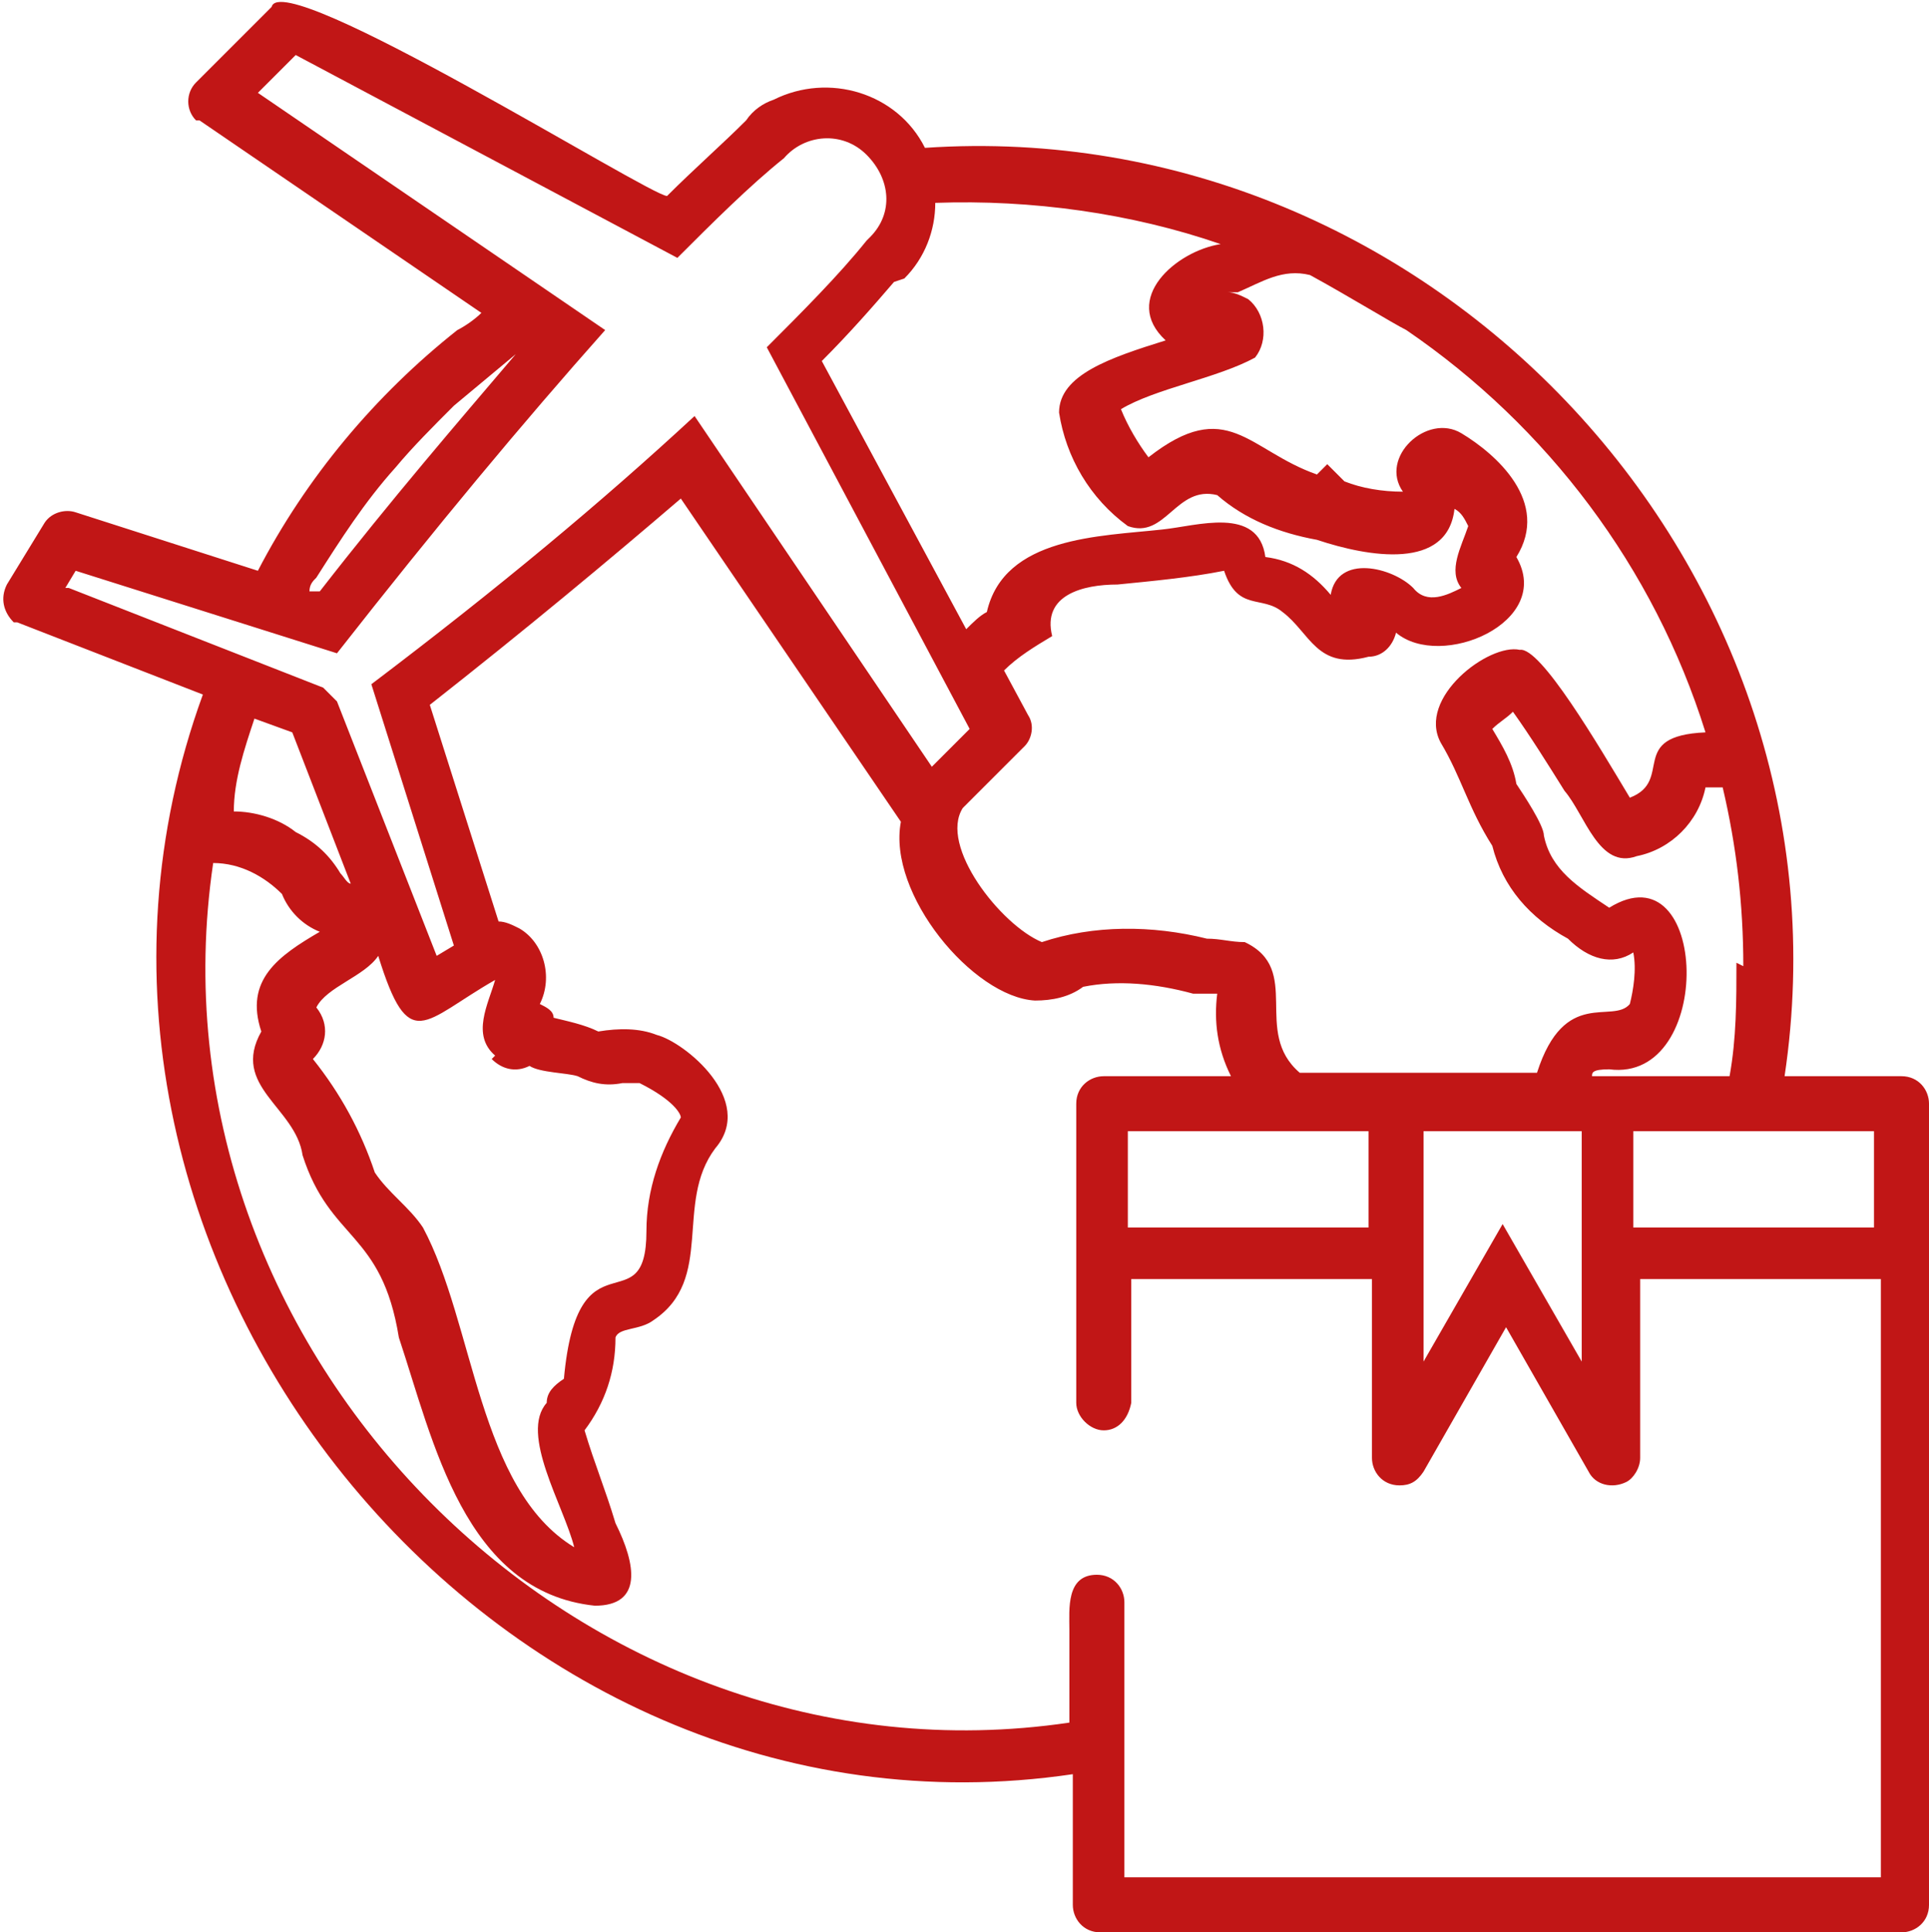 <svg xmlns="http://www.w3.org/2000/svg" version="1.1" viewBox="0 0 56.1 56.2"><defs><style> .cls-1 { fill: #c11616; } </style></defs><g><g id="katman_1"><path id="slider-lojistik-icn" class="cls-1" d="M55.3,31.3h-3.4c2.2-14.7-10.2-28-25-27-.8-1.6-2.8-2.2-4.4-1.4-.3.1-.6.3-.8.6-.7.7-1.5,1.4-2.3,2.2-.5,0-11.2-6.7-11.5-5.5l-2.2,2.2c-.3.3-.3.8,0,1.1,0,0,0,0,.1,0l8.2,5.6c-.2.2-.5.4-.7.5-2.4,1.9-4.4,4.3-5.8,7l-5.3-1.7c-.3-.1-.7,0-.9.3l-1.1,1.8c-.2.4-.1.8.2,1.1,0,0,0,0,.1,0l5.4,2.1C0,36.4,14.3,54.1,31.2,51.6v3.8c0,.4.3.8.8.8h23.3c.4,0,.8-.3.8-.8v-23.3c0-.4-.3-.8-.8-.8ZM50.5,28c0,1.1,0,2.2-.2,3.3h-4c0-.1,0-.2.5-.2,3.1.4,2.9-6.5,0-4.7-.9-.6-1.7-1.1-1.9-2.1,0-.3-.6-1.2-.8-1.5-.1-.6-.4-1.1-.7-1.6.2-.2.4-.3.6-.5.5.7,1,1.5,1.5,2.3.6.7,1,2.3,2.1,1.9,1-.2,1.8-1,2-2,.2,0,.3,0,.5,0,.4,1.7.6,3.4.6,5.2h0ZM36,8.5c.7-.3,1.3-.7,2.1-.5,1.1.6,2.4,1.4,2.8,1.6,4.1,2.8,7.2,6.9,8.7,11.7-2.3.1-.9,1.4-2.2,1.9-.9-1.5-2.6-4.4-3.2-4.3-.9-.2-3,1.4-2.3,2.7.6,1,.8,1.9,1.5,3,.3,1.2,1.1,2.1,2.2,2.7.6.6,1.3.8,1.9.4.1.5,0,1.1-.1,1.5-.5.6-1.9-.5-2.7,2h-6.9c-1.4-1.2.1-3-1.6-3.8-.4,0-.7-.1-1.1-.1-1.6-.4-3.3-.4-4.8.1-1.2-.5-3-2.8-2.3-3.9l1.8-1.8c.2-.2.3-.6.1-.9l-.7-1.3c.4-.4.9-.7,1.4-1-.3-1.2.9-1.5,1.9-1.5,1-.1,2.1-.2,3.1-.4.4,1.2,1.1.7,1.7,1.2.8.6,1,1.7,2.5,1.3.4,0,.7-.3.8-.7,1.3,1.1,4.6-.3,3.5-2.2,1-1.6-.6-3-1.6-3.6-1-.6-2.4.7-1.7,1.7-.6,0-1.2-.1-1.7-.3l-.5-.5-.3.3c-2-.7-2.6-2.3-4.9-.5-.3-.4-.6-.9-.8-1.4,1-.6,2.8-.9,3.9-1.5.4-.5.3-1.3-.2-1.7-.2-.1-.4-.2-.6-.2h.3c0-.1,0-.1,0-.1ZM46,32.9v6.7l-2.3-4-2.3,4v-6.7h4.7ZM39.8,32.9v2.8h-7v-2.8h7ZM26.3,8.1c.6-.6.9-1.4.9-2.2,2.8-.1,5.7.3,8.3,1.2-1.3.2-2.9,1.6-1.6,2.8-1.6.5-3.1,1-3.1,2.1.2,1.3.9,2.5,2,3.3,1.1.4,1.4-1.2,2.6-.9.8.7,1.8,1.1,2.9,1.3,1.5.5,3.8.9,4-.9.2.1.3.3.4.5-.2.6-.6,1.3-.2,1.8-.4.2-1,.5-1.4,0-.6-.6-2.2-1-2.4.2-.5-.6-1.1-1-1.9-1.1-.2-1.5-2-.9-3-.8-1.8.2-4.6.2-5.1,2.4-.2.1-.4.3-.6.5l-4.2-7.8c.8-.8,1.5-1.6,2.1-2.3h0ZM9.2,16.8c.7-1.1,1.4-2.2,2.3-3.2.5-.6,1.1-1.2,1.7-1.8.6-.5,1.2-1,1.8-1.5-1.7,2-3.6,4.2-5.7,6.9h-.3c0-.2.1-.3.2-.4h0ZM1.9,17.1l.3-.5,7.6,2.4c2.9-3.7,5.4-6.7,7.8-9.4L7.5,2.7l1.1-1.1,11.1,5.9c1-1,2.1-2.1,3.1-2.9.6-.7,1.7-.8,2.4-.1s.8,1.7.1,2.4c0,0,0,0-.1.1-.8,1-1.9,2.1-2.9,3.1l5.9,11.1-1.1,1.1-6.9-10.2c-2.7,2.5-5.7,5-9.4,7.8l2.4,7.6-.5.3-2.9-7.4-.4-.4-7.4-2.9ZM14.3,30.8c.3.3.7.4,1.1.2.3.2,1.1.2,1.4.3.4.2.8.3,1.3.2.2,0,.3,0,.5,0,1,.5,1.2.9,1.2,1-.6,1-1,2.1-1,3.3,0,2.8-2-.1-2.4,4.3-.3.2-.5.4-.5.7-.8.9.5,3,.8,4.2-2.8-1.7-2.9-6.5-4.4-9.3-.4-.6-1-1-1.4-1.6-.4-1.2-1-2.3-1.8-3.3.4-.4.5-1,.1-1.5.3-.6,1.4-.9,1.8-1.5.9,2.9,1.3,1.9,3.4.7-.2.7-.7,1.6,0,2.2h0ZM8.6,24.2c-.5-.4-1.2-.6-1.8-.6,0-.9.3-1.8.6-2.7l1.1.4,1.7,4.4c-.1,0-.2-.2-.3-.3-.3-.5-.7-.9-1.3-1.2h0ZM54.5,54.6h-21.8v-8c0-.4-.3-.8-.8-.8-.9,0-.8,1-.8,1.6v2.7c-14.2,2.1-27-10.8-24.9-25,.8,0,1.5.4,2,.9.2.5.6.9,1.1,1.1-1.2.7-2.2,1.4-1.7,2.9-.9,1.6,1,2.2,1.2,3.6.8,2.5,2.3,2.2,2.8,5.3,1,3,1.9,7.4,5.7,7.8,1.4,0,1.2-1.2.6-2.4-.3-1-.6-1.7-.9-2.7.6-.8.9-1.7.9-2.7.1-.3.7-.2,1.1-.5,1.8-1.2.6-3.4,1.8-5,1.2-1.4-.9-3.1-1.7-3.3-.5-.2-1.1-.2-1.7-.1-.4-.2-.9-.3-1.3-.4,0-.2-.2-.3-.4-.4.4-.8.1-1.8-.6-2.2-.2-.1-.4-.2-.6-.2l-2-6.3c2.8-2.2,5.2-4.2,7.3-6l6.4,9.4c-.4,2.1,2.1,5.1,3.9,5.2.5,0,1-.1,1.4-.4,1-.2,2.1-.1,3.2.2.2,0,.5,0,.7,0-.1.8,0,1.6.4,2.4h-3.7c-.4,0-.8.3-.8.8v8.7c0,.4.4.8.8.8.4,0,.7-.3.8-.8v-3.6h7v5.2c0,.4.3.8.8.8.3,0,.5-.1.7-.4l2.4-4.2,2.4,4.2c.2.4.7.5,1.1.3.2-.1.4-.4.4-.7v-5.2h7v17.4ZM54.5,35.7h-7v-2.8h7v2.8Z"></path></g></g></svg>